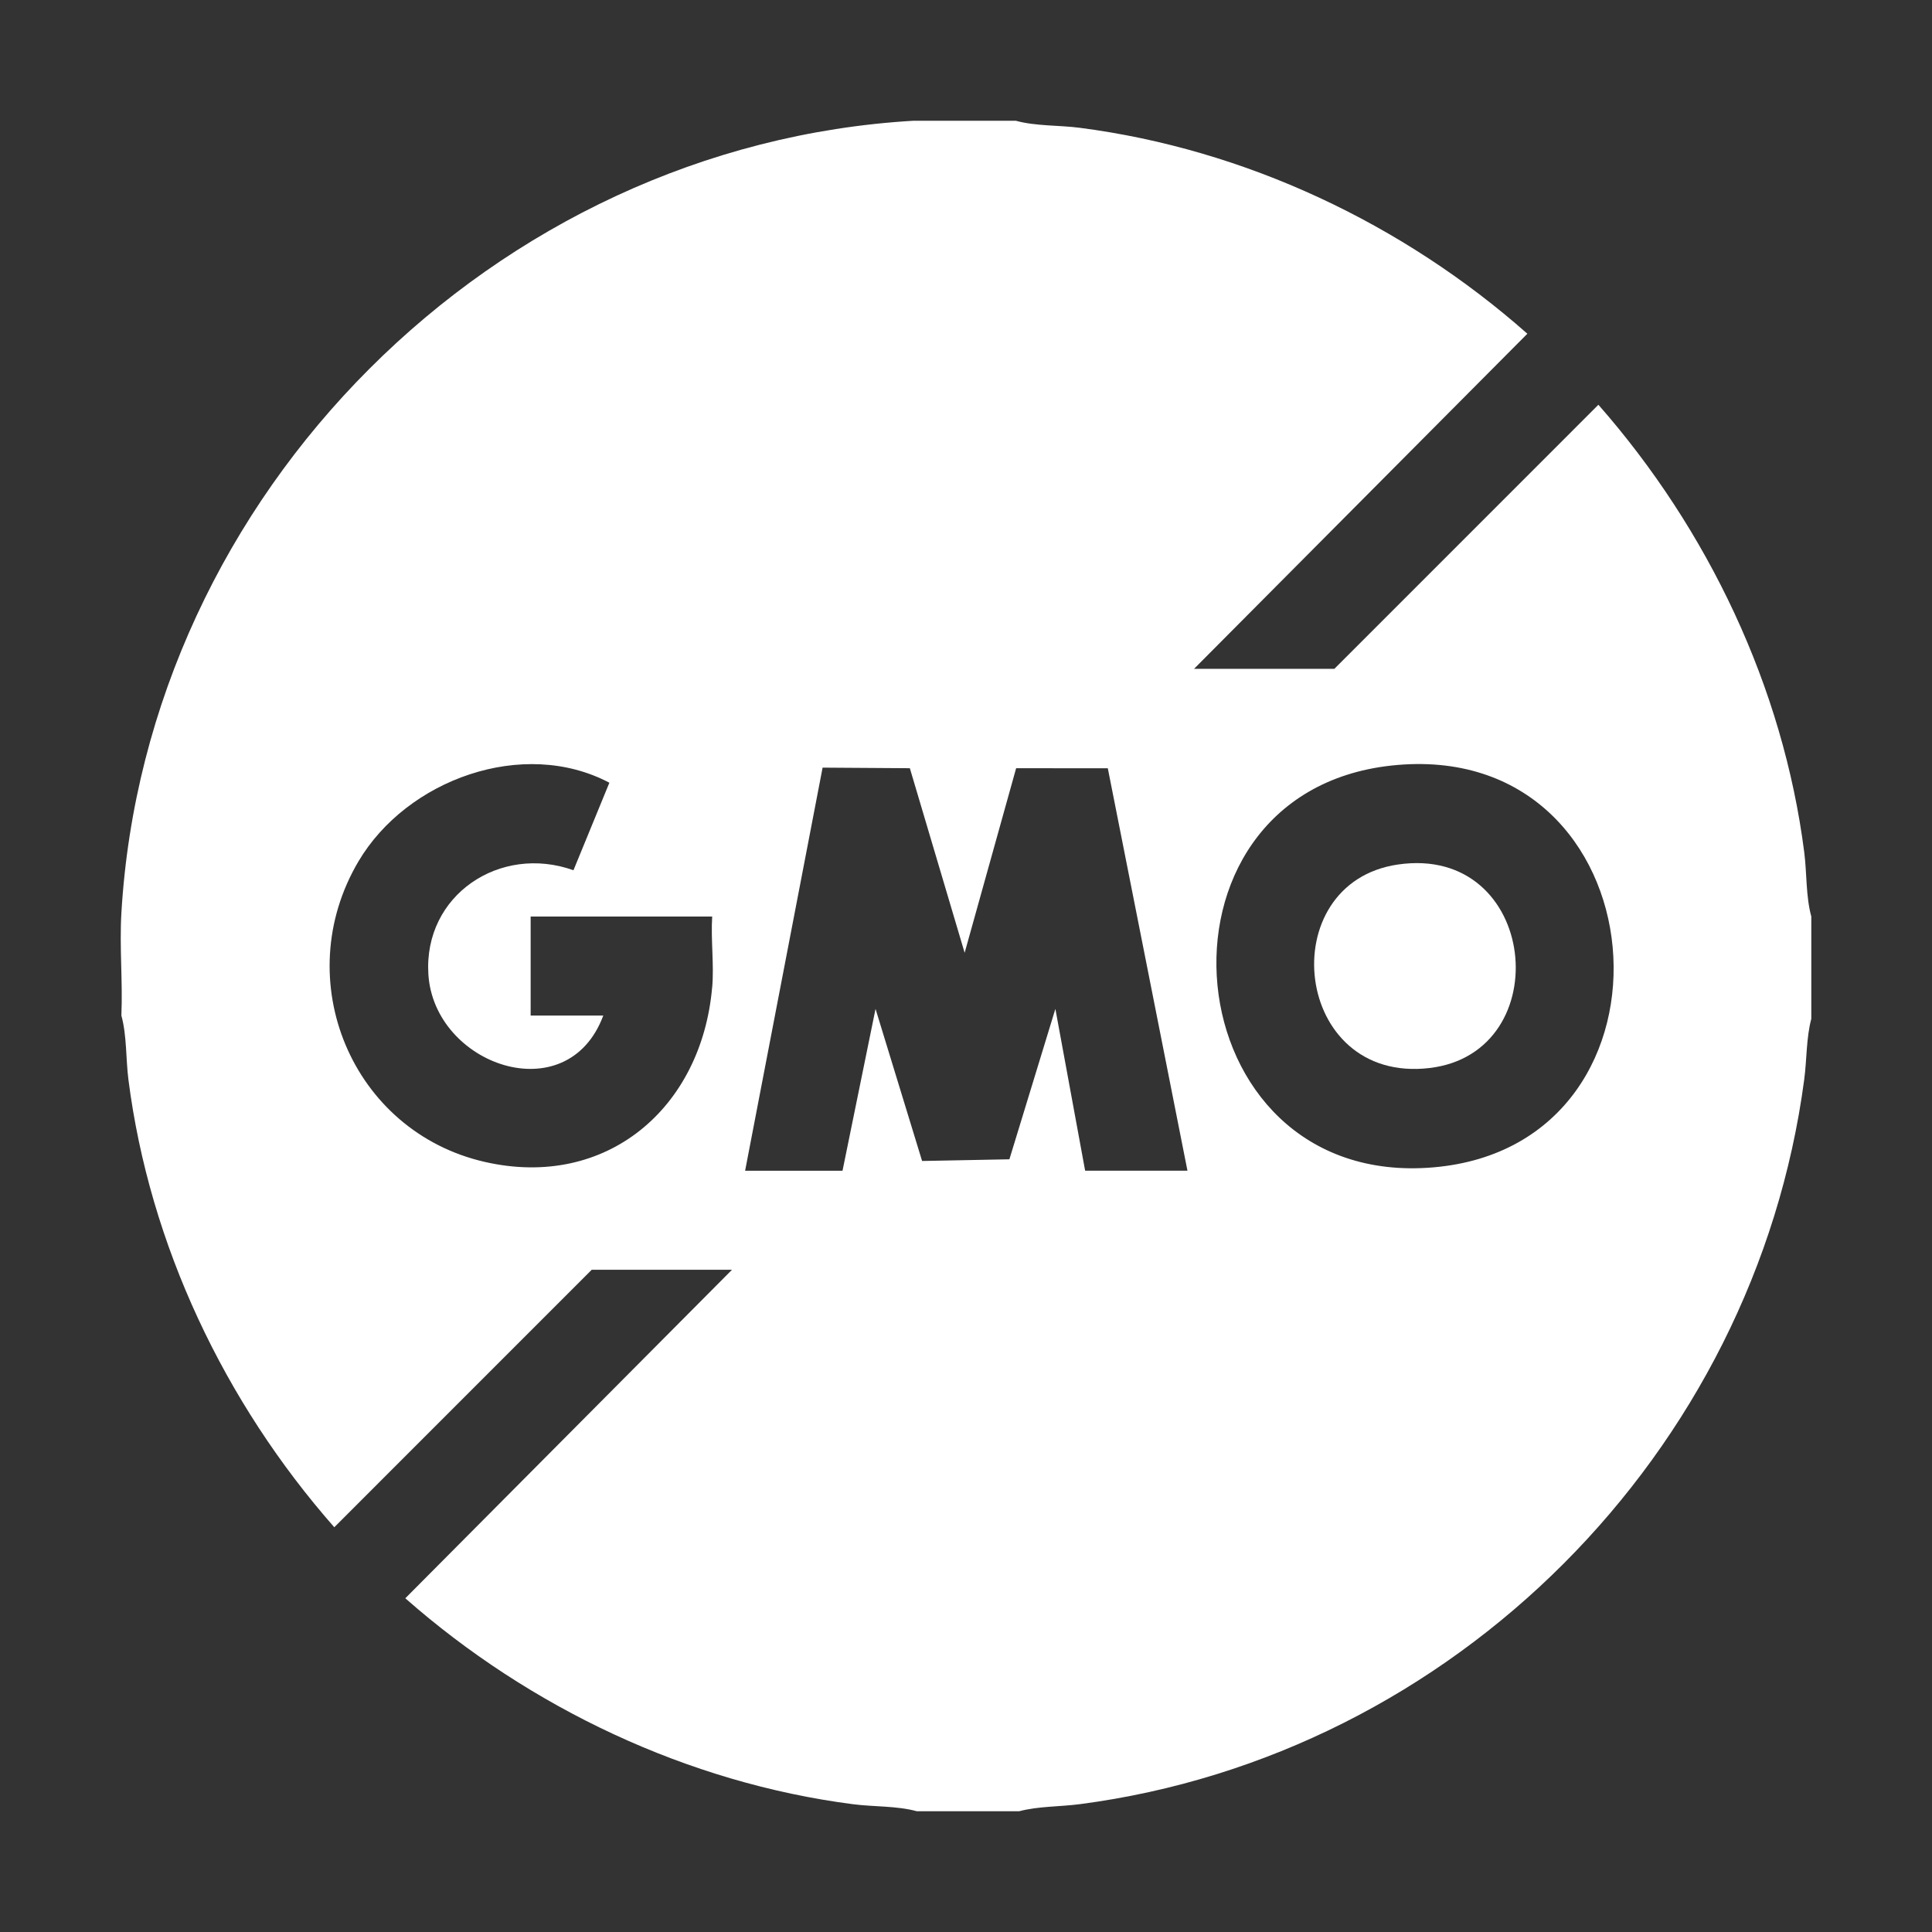 <svg xmlns="http://www.w3.org/2000/svg" fill="none" viewBox="0 0 80 80" height="80" width="80">
<rect x="0" y="0" width="80" height="80" fill="#333333" stroke="none"/>
<g clip-path="url(#clip0_289_6)">
<path fill="white" d="M42.063 5C42.89 5.228 43.853 5.18 44.711 5.292C51.57 6.179 58.095 9.266 63.245 13.819L49.443 27.695H55.253L66.186 16.76C70.716 21.917 73.836 28.441 74.711 35.3C74.82 36.159 74.774 37.122 75.002 37.949V42.188C74.791 42.975 74.818 43.876 74.709 44.698C72.659 60.171 60.193 72.683 44.711 74.707C43.889 74.814 42.989 74.79 42.202 75H37.965C37.138 74.772 36.175 74.82 35.317 74.708C28.478 73.824 21.927 70.711 16.783 66.181L30.311 52.578H24.502L13.842 63.24C9.308 58.085 6.192 51.559 5.317 44.7C5.208 43.841 5.254 42.878 5.026 42.051C5.086 40.649 4.944 39.209 5.026 37.812C6.043 20.438 20.46 6.015 37.826 5H42.063ZM29.49 40.89C29.573 39.947 29.429 38.904 29.49 37.951H21.973V42.053H24.98C23.496 46.045 17.971 44.107 17.738 40.341C17.534 37.06 20.71 34.949 23.746 36.035L25.233 32.411C21.667 30.528 16.843 32.28 14.841 35.672C11.947 40.572 14.563 46.858 20.081 48.114C25.113 49.259 29.047 45.888 29.488 40.891L29.49 40.89ZM57.616 31.7C46.978 32.856 48.468 49.268 59.351 48.338C70.233 47.408 68.848 30.481 57.616 31.7ZM30.856 48.477H34.887L36.254 41.776L38.182 48.074L41.797 48.004L43.701 41.776L44.933 48.475H49.17L45.872 31.813L42.076 31.81L39.944 39.453L37.675 31.81L34.062 31.786L30.854 48.475L30.856 48.477Z"></path>
<path fill="white" d="M57.883 35.798C63.7 34.947 64.54 43.587 59.199 44.224C53.519 44.9 52.668 36.562 57.883 35.798Z"></path>
</g>
<defs>
<clipPath id="clip0_289_6">
<rect transform="translate(5 5)" fill="white" height="70" width="70"></rect>
</clipPath>
</defs>
</svg>
